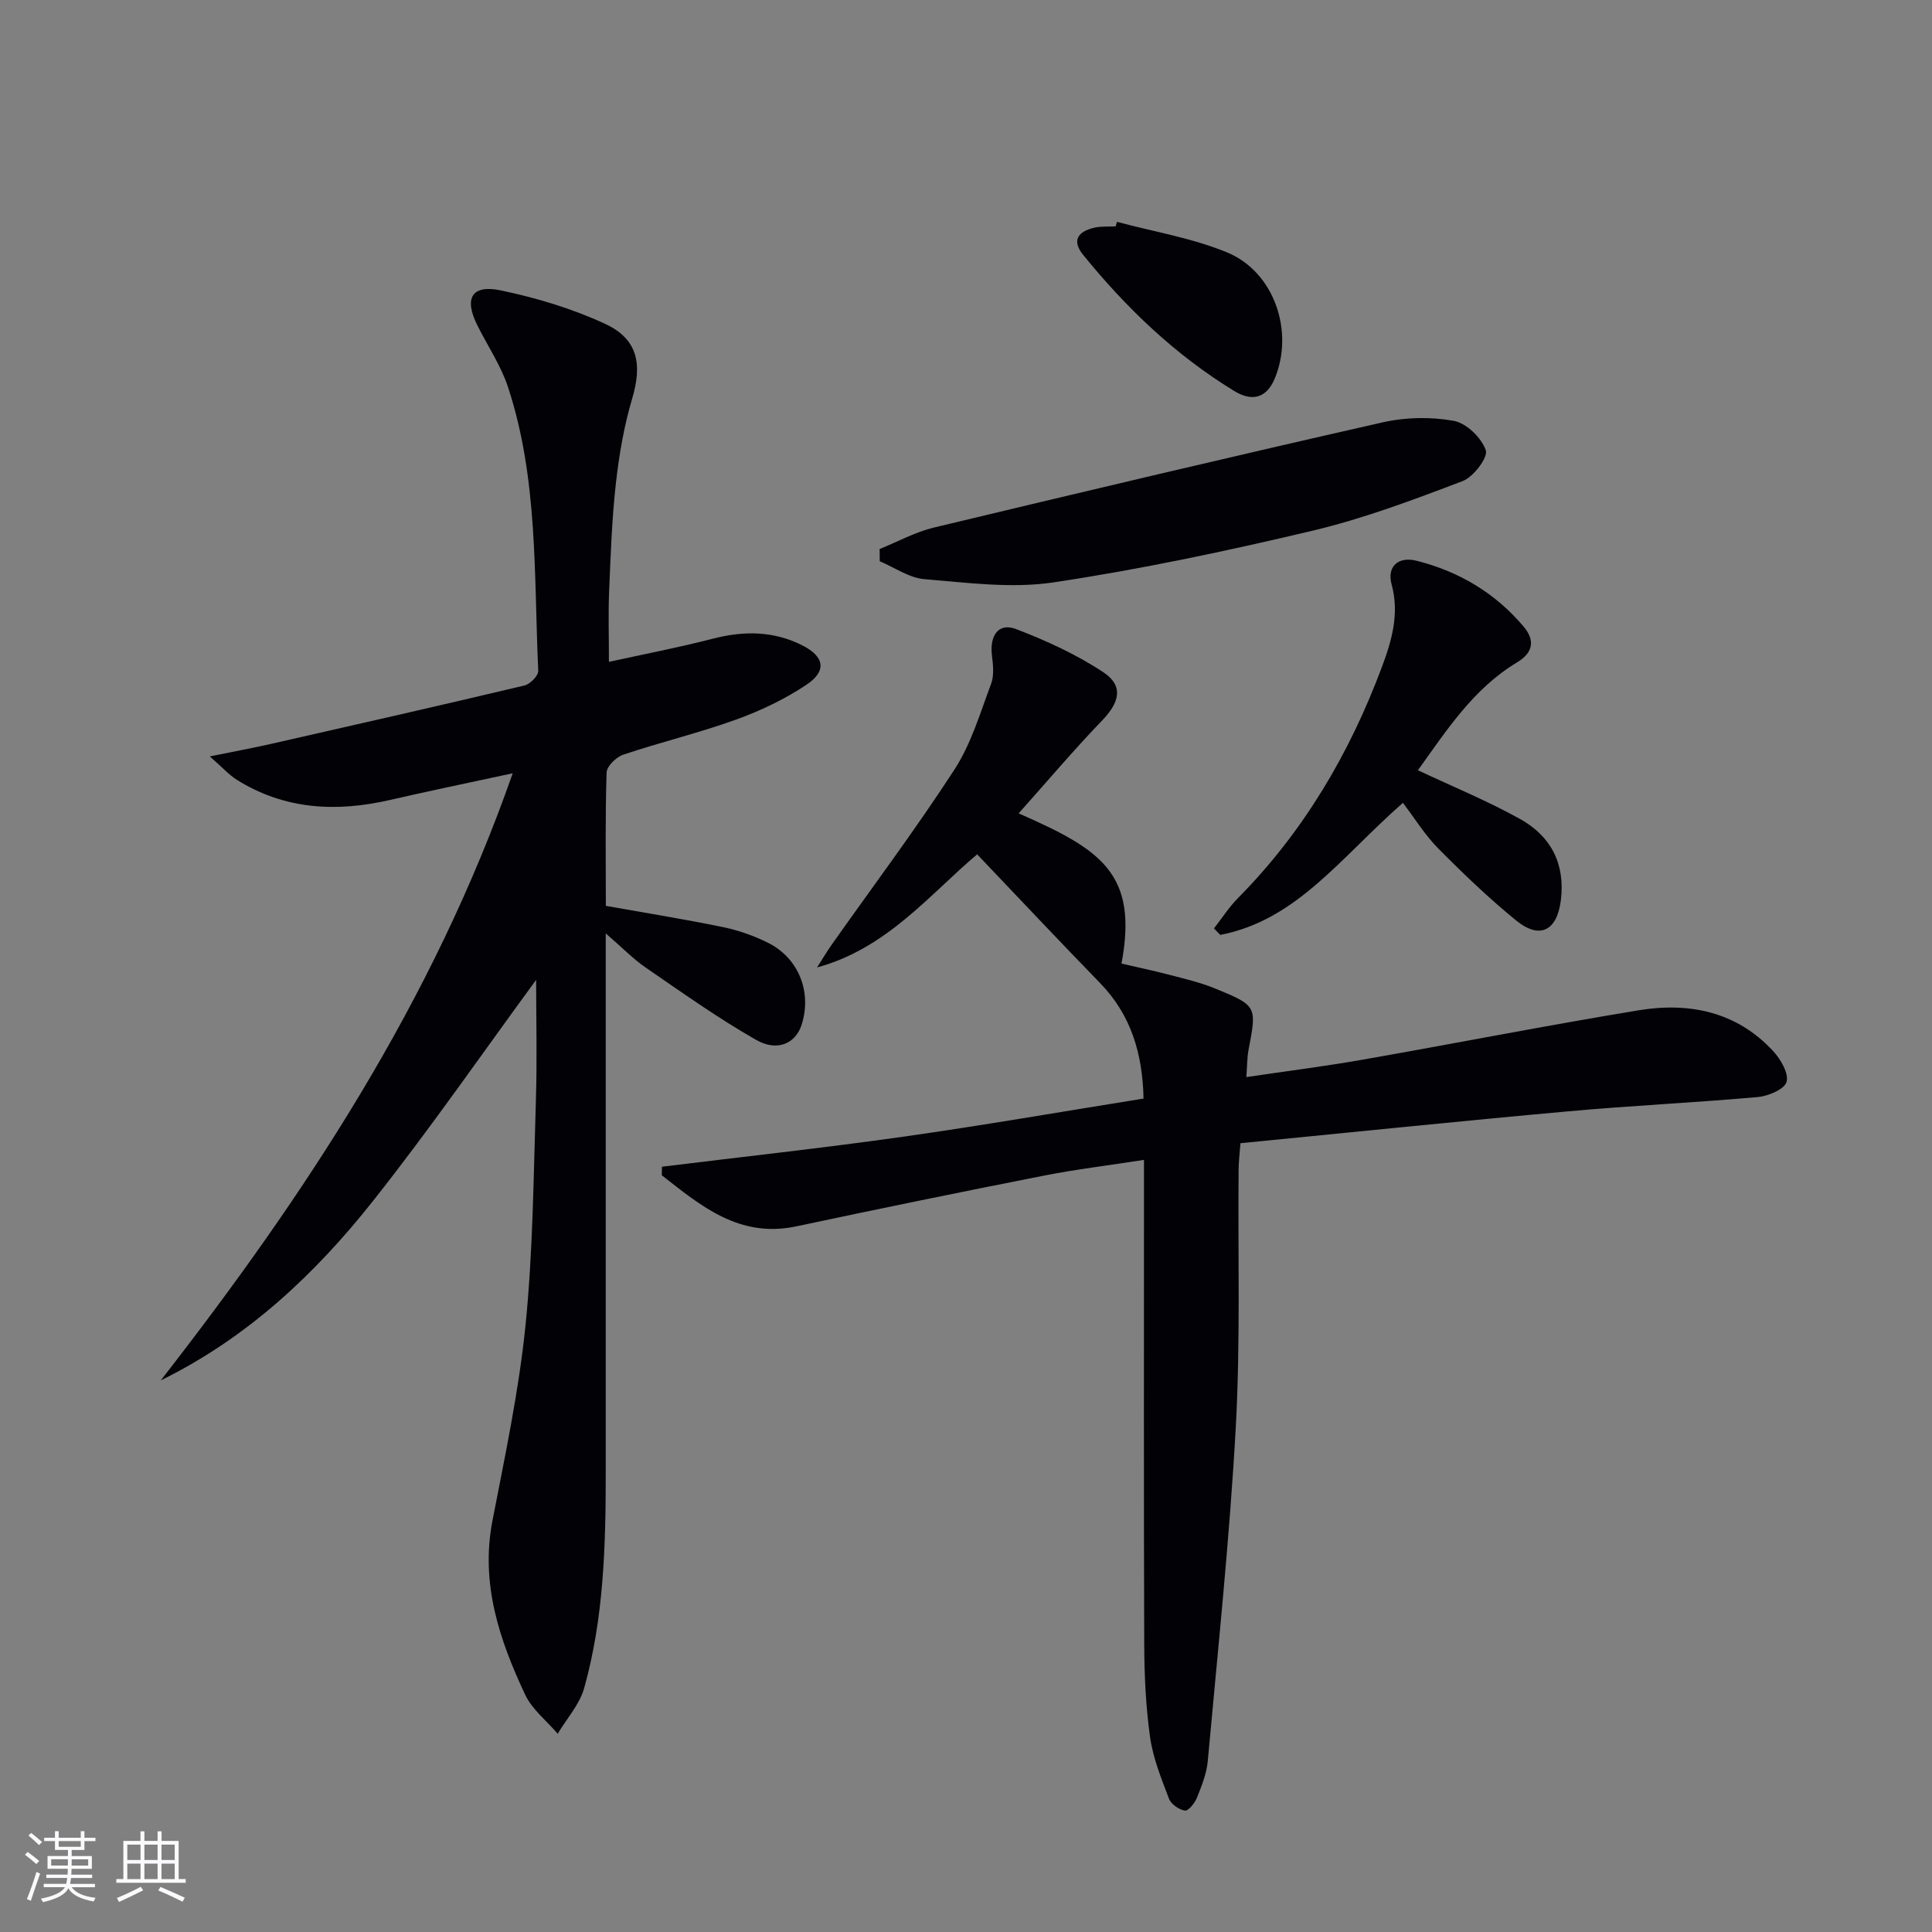 <svg enable-background="new 0 0 400 400" viewBox="0 0 400 400" xmlns="http://www.w3.org/2000/svg"><rect x="0" y="0" width="400" height="400" fill="#808080" stroke="none"/><g fill="#010106"><path d="m33.29 285.79c29.84-38.32 56.33-78.42 72.86-125.69-9.39 2.03-17.41 3.68-25.39 5.52-11.11 2.56-21.79 2.03-31.71-4.16-1.59-.99-2.88-2.46-5.61-4.85 5.29-1.08 9.09-1.78 12.84-2.63 17.45-3.96 34.9-7.92 52.31-12.06 1.17-.28 2.9-2.03 2.85-3.03-.92-19.71.02-39.66-6.26-58.75-1.48-4.5-4.26-8.57-6.39-12.87-2.74-5.53-1.13-8.4 4.87-7.15 7.39 1.54 14.81 3.77 21.64 6.94 6.79 3.16 7.7 8.35 5.58 15.48-1.69 5.69-2.71 11.64-3.37 17.55-.83 7.43-1.09 14.92-1.4 22.4-.19 4.6-.04 9.22-.04 14.54 7.16-1.57 14.41-2.96 21.54-4.8 6.38-1.65 12.5-1.62 18.43 1.35 4.64 2.32 5.22 5.32.94 8.18-4.49 3-9.53 5.4-14.63 7.24-7.64 2.75-15.59 4.66-23.3 7.24-1.46.49-3.42 2.39-3.46 3.7-.3 9.14-.16 18.29-.16 27.61 8.31 1.48 16.3 2.76 24.22 4.39 3.21.66 6.42 1.79 9.35 3.25 6.4 3.19 9.14 10.28 6.95 17.02-1.23 3.79-4.97 5.61-9.4 3.09-7.9-4.5-15.35-9.82-22.86-14.97-2.58-1.77-4.79-4.07-8.28-7.08v6.78 104.96c0 14.99-.39 29.97-4.46 44.5-.95 3.4-3.61 6.32-5.48 9.46-2.29-2.68-5.31-5.02-6.75-8.1-5.33-11.35-9.28-23.02-6.76-36.01 2.61-13.48 5.49-26.98 6.86-40.61 1.54-15.36 1.64-30.87 2.13-46.32.27-8.58.05-17.17.05-25.04-10.97 14.96-21.88 30.75-33.76 45.76-12 15.16-26.01 28.35-43.95 37.16z"/><path d="m210.9 168.4c16.91 7.44 24.83 12.34 21.29 31.1 3.26.76 6.58 1.45 9.86 2.31 3.2.84 6.46 1.59 9.5 2.84 8.74 3.58 8.67 3.66 6.94 12.75-.3 1.59-.27 3.24-.45 5.6 8.28-1.23 16.11-2.21 23.87-3.57 19.11-3.35 38.16-7.1 57.3-10.25 10.49-1.73 20.34.24 27.92 8.46 1.55 1.68 3.24 4.59 2.76 6.35-.42 1.52-3.78 2.95-5.95 3.14-13.07 1.17-26.2 1.77-39.27 2.96-22.5 2.03-44.97 4.36-67.85 6.6-.16 2.22-.37 3.81-.38 5.4-.16 17.83.39 35.69-.59 53.47-1.27 23.04-3.71 46.02-5.79 69.01-.23 2.59-1.26 5.16-2.24 7.61-.44 1.11-1.78 2.78-2.49 2.68-1.23-.18-2.87-1.32-3.3-2.45-1.58-4.16-3.31-8.4-3.92-12.76-.9-6.4-1.19-12.92-1.21-19.39-.11-31.33-.05-62.67-.05-94 0-1.81 0-3.63 0-6.12-7.25 1.13-14.08 1.95-20.82 3.28-17.08 3.36-34.13 6.86-51.15 10.48-11.8 2.51-19.72-4.21-27.86-10.57.01-.59.02-1.18.03-1.77 16.61-2.05 33.26-3.86 49.83-6.2 16.56-2.34 33.05-5.22 49.88-7.91-.21-9.39-2.61-17.34-9.01-23.93-8.45-8.69-16.76-17.53-25.44-26.64-9.84 8.29-18.67 19.48-33.15 23.42.99-1.54 1.92-3.12 2.97-4.62 8.53-12.09 17.43-23.95 25.48-36.35 3.46-5.33 5.33-11.73 7.59-17.76.65-1.74.41-3.93.17-5.87-.51-4.16 1.4-6.83 4.98-5.46 6.27 2.4 12.51 5.25 18.08 8.94 4.23 2.8 3.38 6.21-.19 9.93-5.85 6.07-11.31 12.53-17.34 19.29z"/><path d="m182.12 113.67c3.74-1.51 7.35-3.51 11.22-4.44 30.94-7.42 61.91-14.76 92.95-21.79 4.72-1.07 9.95-1.17 14.69-.31 2.62.47 5.75 3.51 6.64 6.09.51 1.47-2.56 5.53-4.79 6.38-10.2 3.88-20.51 7.77-31.1 10.28-17.71 4.2-35.58 7.99-53.57 10.69-8.71 1.31-17.87.07-26.77-.66-3.16-.26-6.17-2.42-9.25-3.71-.01-.85-.02-1.69-.02-2.53z"/><path d="m251.34 192.22c1.65-2.1 3.1-4.4 4.97-6.28 13.58-13.73 23.13-29.96 29.83-47.93 2.03-5.44 3.62-10.96 1.98-17.01-1.01-3.72 1.37-5.86 5.18-4.9 8.76 2.21 16.27 6.67 22.14 13.62 2.42 2.86 1.99 5.41-1.34 7.41-9.12 5.48-14.66 14.19-20.54 22.34 7.27 3.42 14.45 6.36 21.18 10.11 6.3 3.51 9.33 9.18 8.43 16.71-.76 6.36-4.31 8.32-9.26 4.29-5.66-4.61-10.97-9.7-16.12-14.9-2.79-2.82-4.91-6.29-7.33-9.46-12.91 11.32-21.99 24.3-37.82 27.34-.43-.45-.86-.89-1.3-1.34z"/><path d="m231.26 45.93c7.62 2.05 15.54 3.34 22.77 6.32 9.78 4.02 13.95 16.34 9.9 26.1-1.62 3.91-4.52 4.98-8.43 2.58-12.16-7.43-22.31-17.15-31.25-28.17-2.46-3.03-.97-4.85 2.28-5.61 1.43-.34 2.97-.2 4.46-.28.09-.31.18-.62.27-.94z"/></g><path d="m5.17 384 .55-.58c.85.61 1.65 1.24 2.4 1.87l-.59.64c-.83-.73-1.62-1.38-2.36-1.93m1.22 9.53-.82-.34c.71-1.76 1.37-3.64 1.98-5.63.24.13.5.25.76.36-.6 1.67-1.24 3.54-1.92 5.61m-.5-13.5.57-.54c.56.44 1.31 1.06 2.26 1.87l-.64.64c-.68-.66-1.41-1.32-2.19-1.97m3.25.46h2.24v-1.36h.77v1.36h4.57v-1.36h.76v1.36h2.28v.69h-2.28v1.84h-2.64v1.26h4.18v2.64h-4.21c0 .45-.02.86-.05 1.21h4.32v.69h-4.38c-.04.34-.1.75-.19 1.22h5.15v.69h-4.82c.87 1.19 2.51 1.92 4.93 2.19-.17.32-.3.57-.37.76-2.77-.49-4.52-1.41-5.26-2.76-.56 1.26-2.3 2.23-5.24 2.9-.12-.24-.26-.48-.43-.72 2.73-.55 4.38-1.34 4.96-2.38h-4.38v-.69h4.65c.1-.38.17-.79.21-1.22h-4.32v-.69h4.4c.03-.34.05-.75.05-1.21h-4.2v-2.64h4.23v-1.26h-2.69v-1.84h-2.24zm1.46 4.46v1.29h3.45c.01-.4.02-.57.01-.53v-.32-.45h-3.46zm1.55-2.59h4.57v-1.19h-4.57zm6.11 2.59h-3.42v.77c-.01.19-.01.37-.02.53h3.44z" fill="#fafafc"/><path d="m32.63 379.16h.82v1.98h3.54v7.89h1.46v.78h-14.37v-.78h1.46v-7.89h3.54v-1.98h.82v1.98h2.73zm-3.49 11.48.5.73c-1.61.82-3.28 1.63-5 2.41-.13-.27-.28-.55-.44-.82 1.75-.72 3.4-1.49 4.94-2.32m-2.78-5.55h2.73v-3.18h-2.73zm0 3.95h2.73v-3.2h-2.73zm3.54-3.95h2.73v-3.18h-2.73zm0 3.95h2.73v-3.2h-2.73zm7.89 4.68c-1.84-.92-3.51-1.7-5.02-2.32l.45-.73c1.89.8 3.57 1.55 5.04 2.23zm-1.62-11.81h-2.73v3.18h2.73zm-2.73 7.13h2.73v-3.2h-2.73z" fill="#fafafc"/></svg>
